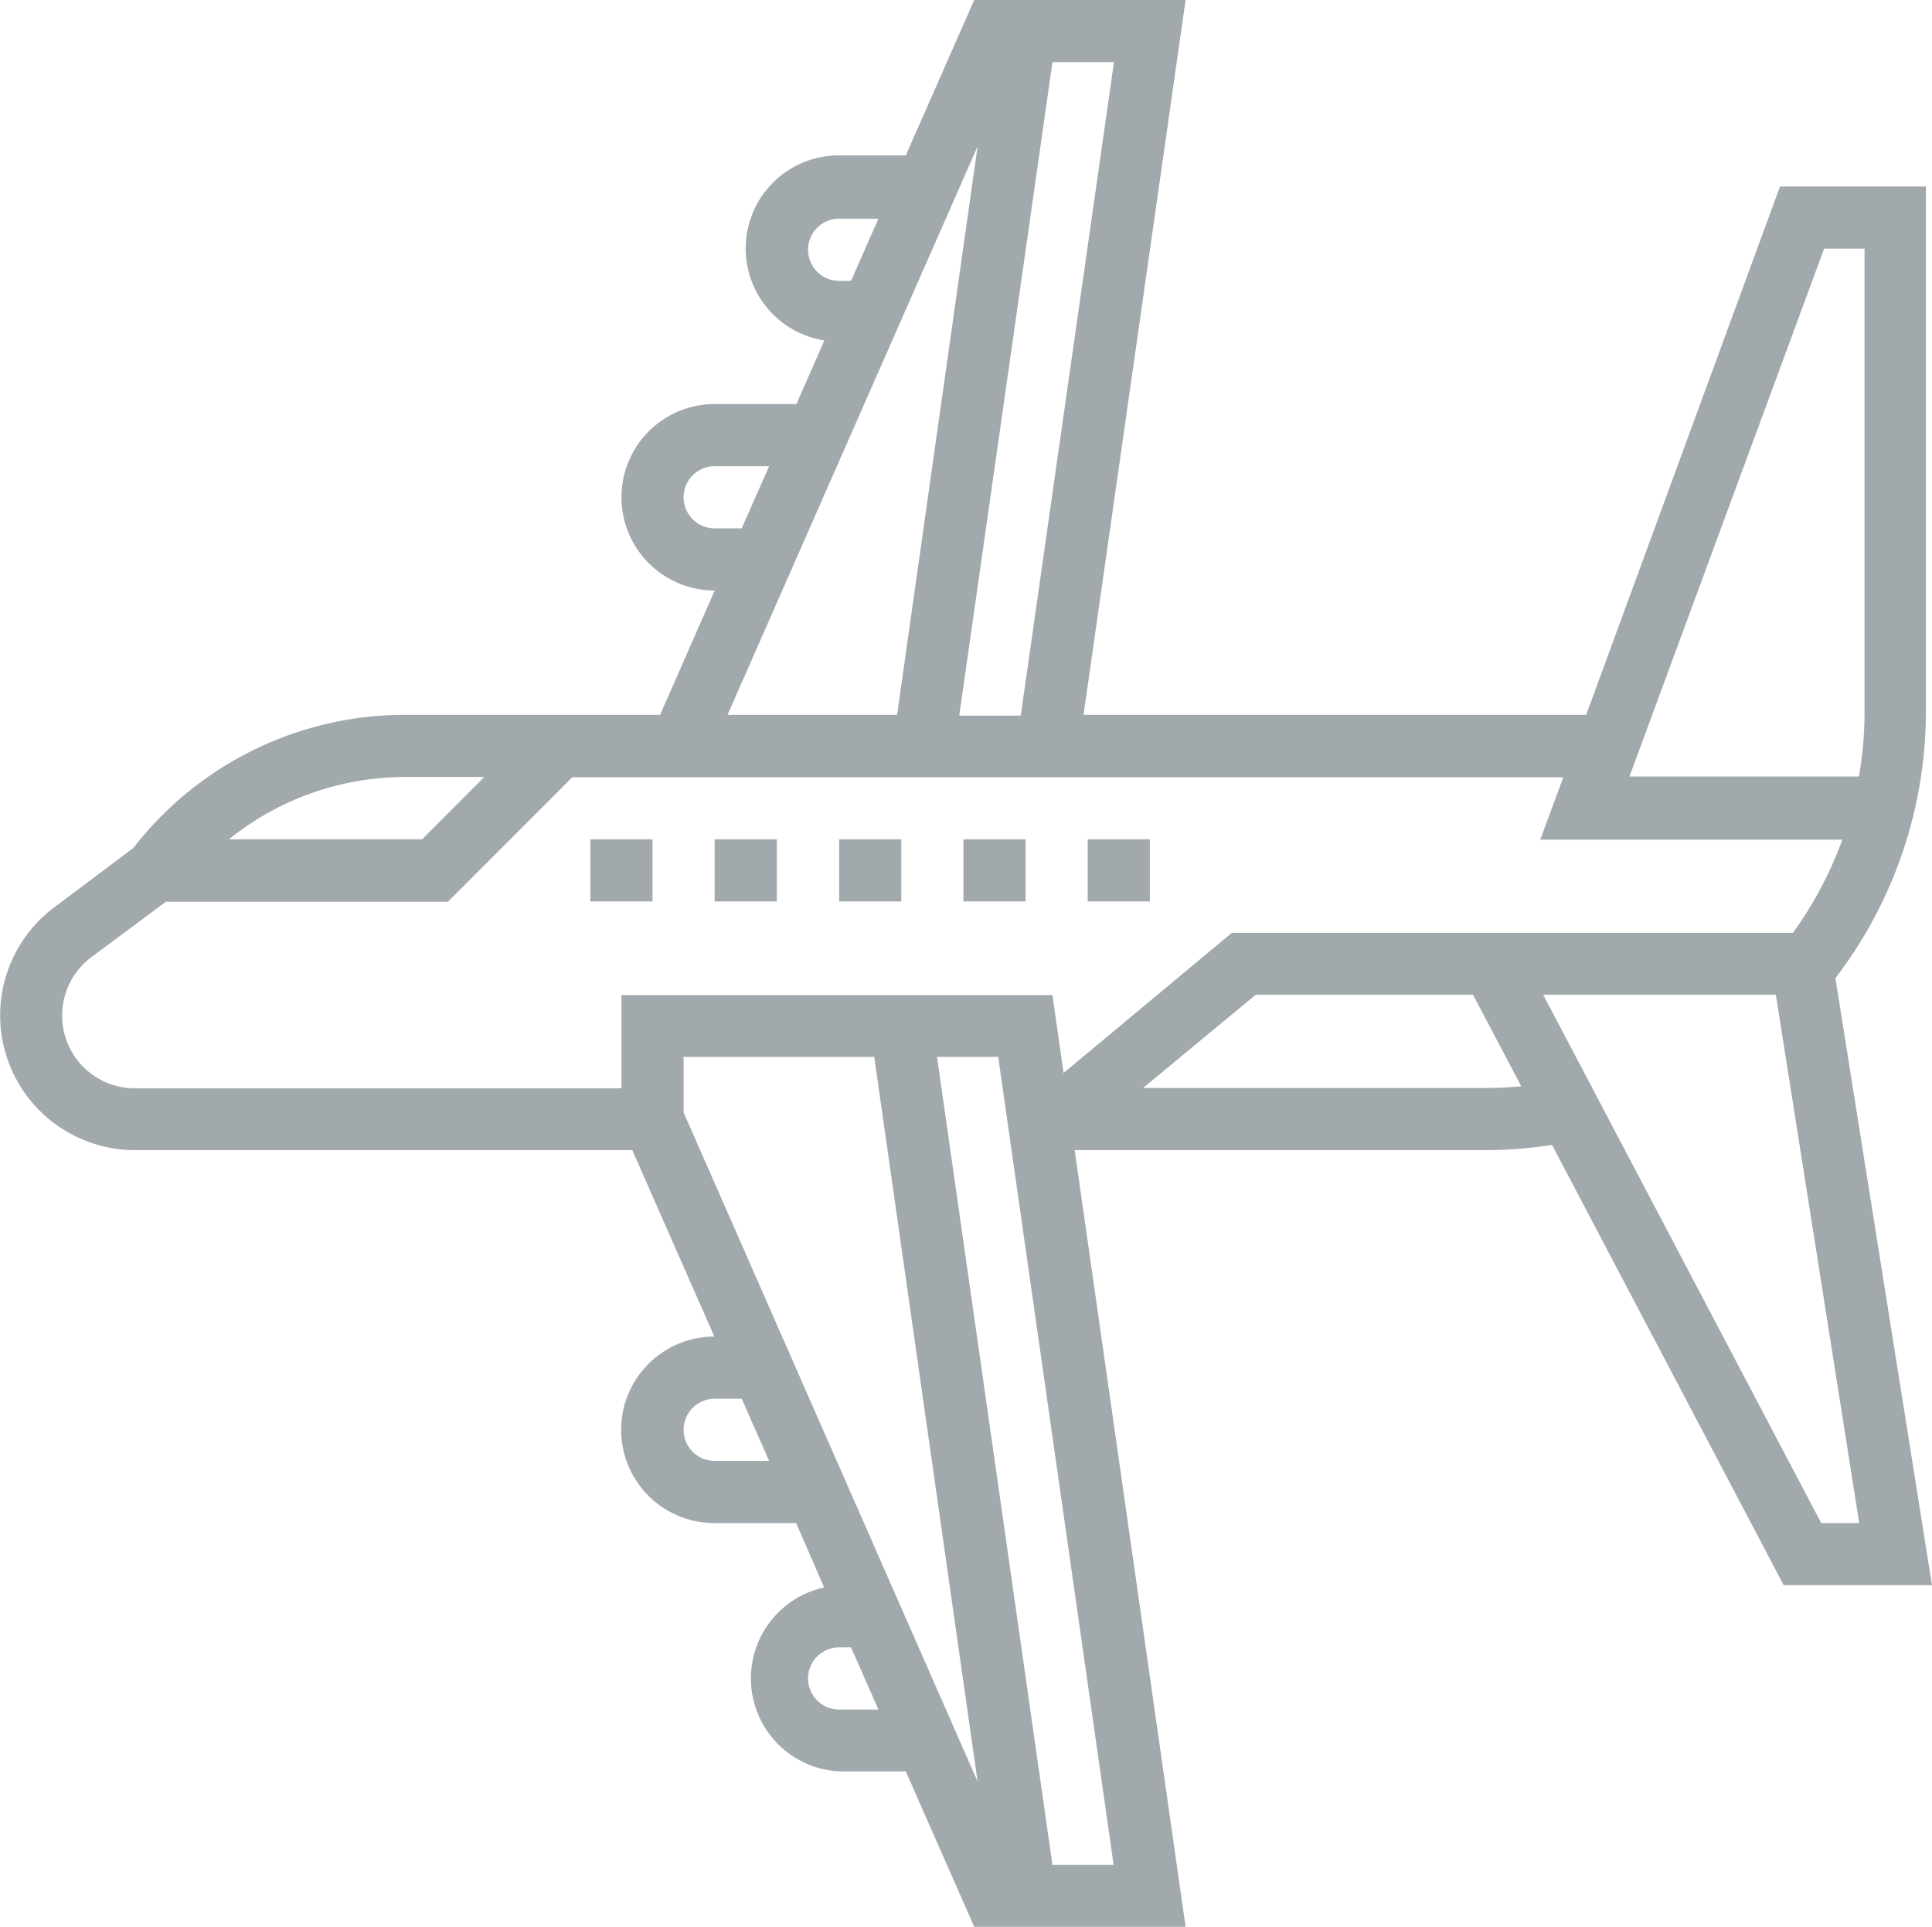 <svg xmlns="http://www.w3.org/2000/svg" viewBox="0 0 120 119.67"><path d="M120,98.44l-6-37.7a27.24,27.24,0,0,0,5.62-16.52V11.58h-9.06L98.52,44.39H67.3L73.64,0H60.51L56.26,9.65H52.12a5.78,5.78,0,0,0-.92,11.49l-1.73,3.95H44.39a5.79,5.79,0,0,0,0,11.58L41,44.39H25.09A21.35,21.35,0,0,0,8.28,52.66l-4.93,3.7a8.37,8.37,0,0,0,5,15.06H39.27L44.37,83a5.79,5.79,0,0,0,0,11.58h5.08l1.74,4A5.78,5.78,0,0,0,52.12,110h4.14l4.25,9.65H73.64L66.75,71.42H92.48a27.15,27.15,0,0,0,3.92-.32l14.39,27.34Zm-6.88-3.86L95.85,61.77H110.3l5.18,32.81Zm.18-79.14h2.51V44.22a23.49,23.49,0,0,1-.35,4H101.21Zm-49.9,29H59.58L65.37,3.86h3.82Zm-11.28-27a1.93,1.93,0,1,1,0-3.86h2.44l-1.7,3.86ZM44.39,32.81a1.93,1.93,0,1,1,0-3.86h3.38l-1.7,3.86ZM60.72,9.09l-5,35.3H45.19ZM30.08,48.25l-3.86,3.87h-12a17.45,17.45,0,0,1,10.89-3.87ZM3.86,63.05a4.52,4.52,0,0,1,1.8-3.6L10.3,56H27.82l7.72-7.73H97.1l-1.43,3.87h18.76a23.67,23.67,0,0,1-3.07,5.79H76.51l-10.45,8.7-.69-4.84H38.6v5.79H8.36A4.51,4.51,0,0,1,3.86,63.05ZM44.39,90.72a1.93,1.93,0,0,1,0-3.86h1.68l1.7,3.86Zm7.73,15.44a1.93,1.93,0,1,1,0-3.86h.74l1.7,3.86ZM42.46,69.08V65.63H54.3l6.42,45Zm22.91,46.73L58.2,65.63H62l7.17,50.18ZM92.48,67.56H71l7-5.79H91.49l3,5.69C93.81,67.51,93.14,67.56,92.48,67.56Z" style="fill:#a2a9ad"/><rect x="36.67" y="52.12" width="3.86" height="3.86" style="fill:#a2a9ad"/><rect x="44.39" y="52.12" width="3.86" height="3.86" style="fill:#a2a9ad"/><rect x="52.12" y="52.12" width="3.86" height="3.86" style="fill:#a2a9ad"/><rect x="59.84" y="52.12" width="3.86" height="3.86" style="fill:#a2a9ad"/><rect x="67.56" y="52.12" width="3.86" height="3.86" style="fill:#a2a9ad"/></svg>